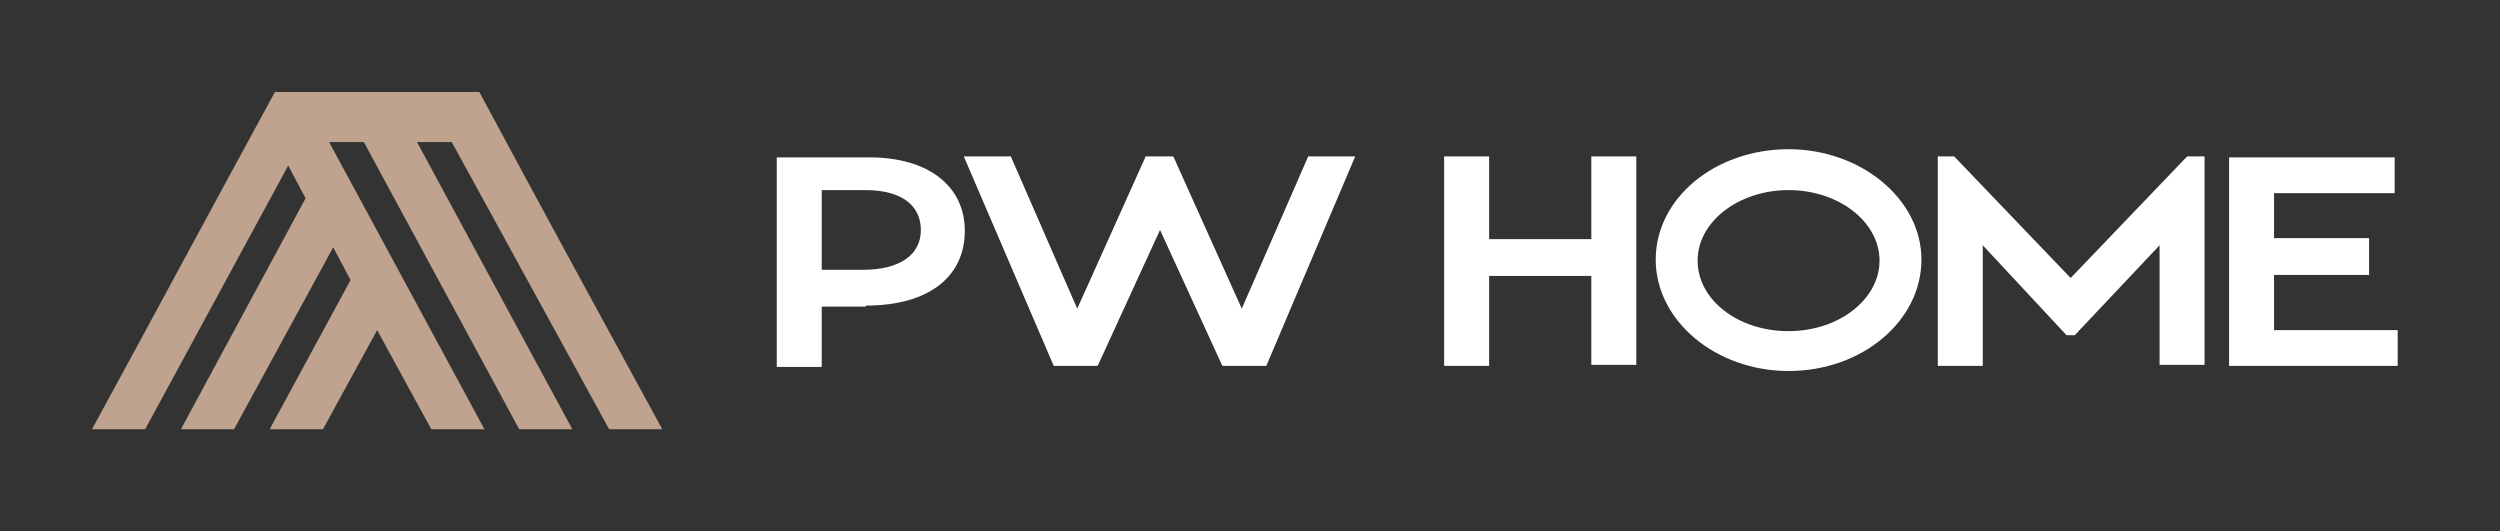 <svg width="1176" height="250" viewBox="0 0 1176 250" fill="none" xmlns="http://www.w3.org/2000/svg">
<rect x="0" y="0" width="1176" height="250" fill="#333333" stroke="none"/>
<mask id="mask0_1096_17" style="mask-type:luminance" maskUnits="userSpaceOnUse" x="0" y="0" width="1174" height="246">
<path d="M1173.08 0H0V245.192H1173.08V0Z" fill="white"/>
</mask>
<g mask="url(#mask0_1096_17)">
<path d="M127.885 200L164.904 131.731L156.731 116.346L110.096 201.923H85.097L143.75 93.269L135.577 77.885L68.269 201.923H43.27C72.116 149.039 100.481 96.154 129.327 43.27H225.481C253.846 96.154 282.693 149.039 311.539 201.923H286.539L212.5 66.827H196.154L269.231 201.923H244.231L171.154 66.827H154.808L227.885 201.923H202.885L177.404 155.289L151.923 201.923H126.923L127.885 200Z" fill="#BFA38E"/>
</g>
<mask id="mask1_1096_17" style="mask-type:luminance" maskUnits="userSpaceOnUse" x="0" y="0" width="1174" height="246">
<path d="M1173.08 0H0V245.192H1173.08V0Z" fill="white"/>
</mask>
<g mask="url(#mask1_1096_17)">
<path d="M551.923 73.557H538.942L506.731 145.191L475.481 73.557H453.365L495.673 172.114H516.346L545.673 108.172L575 172.114H595.673L637.5 73.557H615.384L584.134 145.191L551.923 73.557ZM679.327 73.557V172.114H700.481V129.807H748.557V171.634H769.711V73.557H748.557V112.499H700.481V73.557H679.327ZM841.346 70.191C806.731 70.191 778.846 93.268 778.846 122.114C778.846 150.961 807.211 174.518 841.346 174.518C875.961 174.518 903.846 150.961 903.846 122.114C903.846 93.749 875.481 70.191 841.346 70.191ZM798.558 122.595C798.558 104.326 817.788 89.422 841.346 89.422C864.904 89.422 884.134 104.326 884.134 122.595C884.134 140.864 864.904 155.768 841.346 155.768C817.308 155.768 798.558 140.864 798.558 122.595ZM911.538 73.557V172.114H932.692V115.384L972.115 157.691H975.961L1015.87 115.384V171.634H1037.02V73.557H1028.85L974.038 130.768L919.231 73.557H911.538ZM1048.56 73.557V172.114H1127.88V155.288H1069.71V129.326H1114.42V112.018H1069.71V90.865H1126.44V74.038H1048.56V73.557Z" fill="white"/>
</g>
<mask id="mask2_1096_17" style="mask-type:luminance" maskUnits="userSpaceOnUse" x="0" y="0" width="1174" height="246">
<path d="M1173.08 0H0V245.192H1173.08V0Z" fill="white"/>
</mask>
<g mask="url(#mask2_1096_17)">
<path d="M407.212 143.751C437.981 143.751 453.846 129.328 453.846 108.654C453.846 87.02 436.058 74.039 409.135 74.039H365.385V172.597H386.539V144.231H407.212V143.751ZM386.539 126.924V89.424H407.212C424.039 89.424 433.173 96.635 433.173 108.174C433.173 119.712 423.558 126.924 405.769 126.924H386.539Z" fill="white"/>
</g>
</svg>
